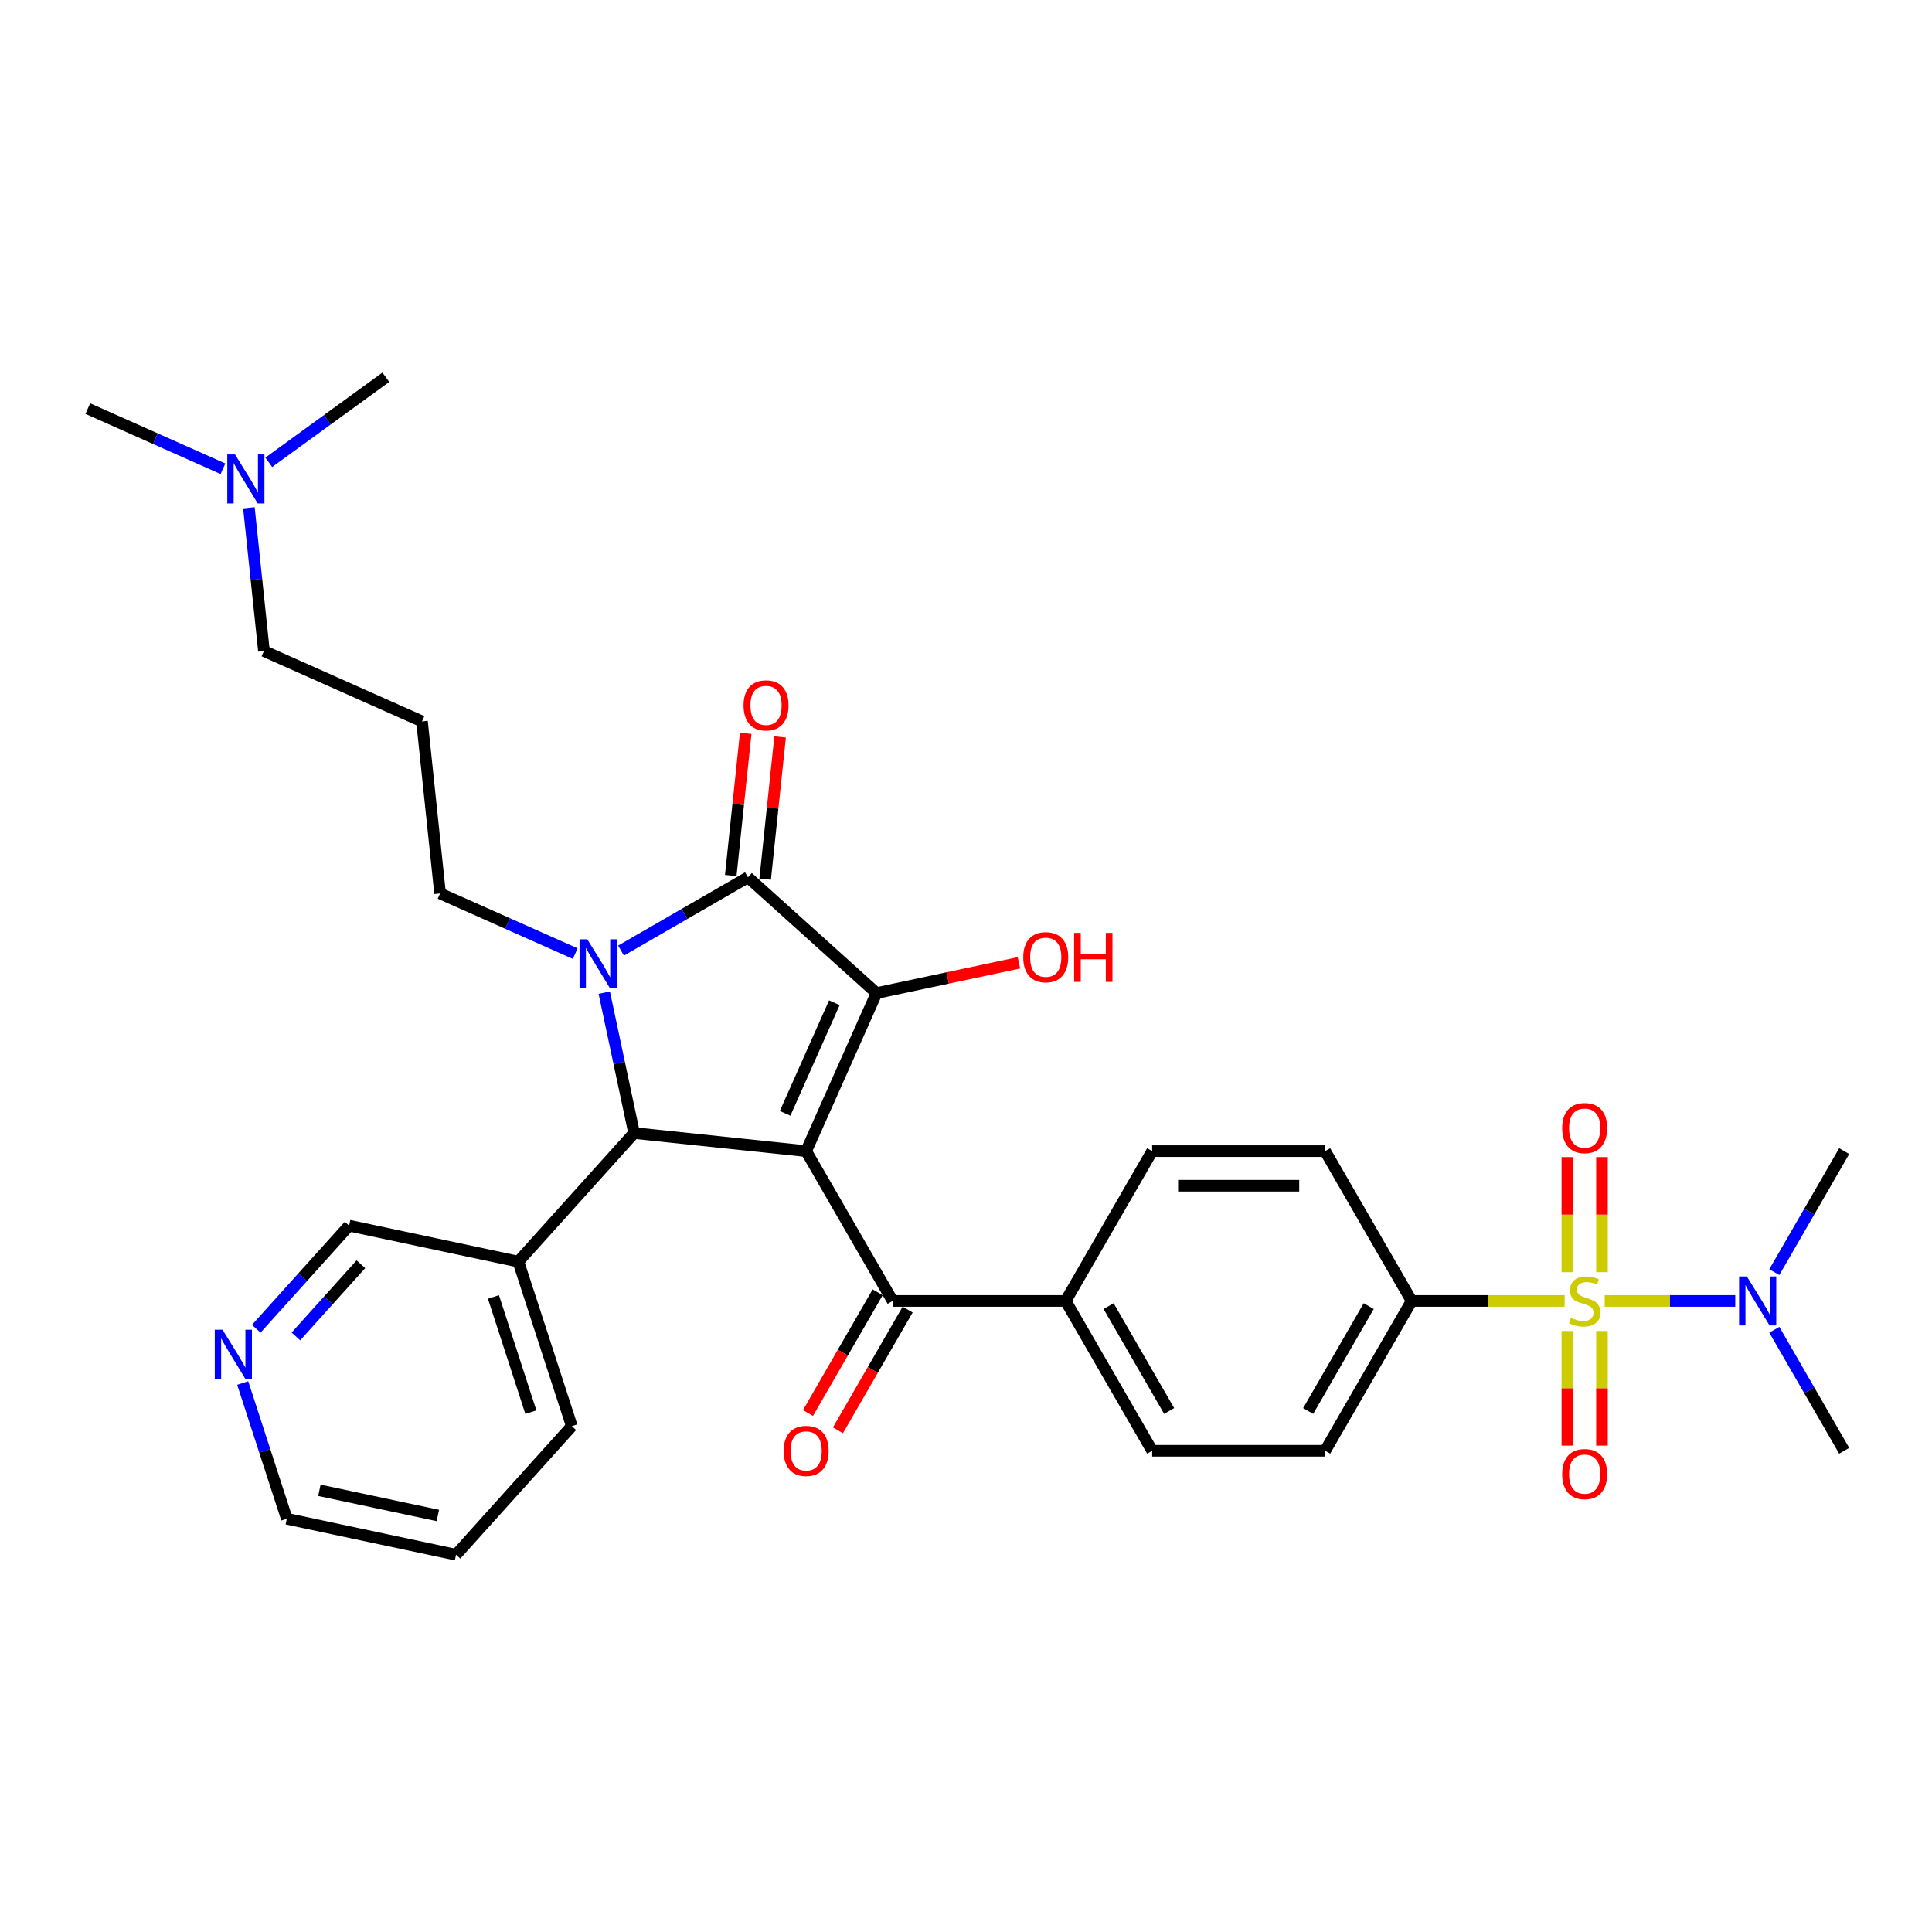 <?xml version='1.0' encoding='iso-8859-1'?>
<svg version='1.1' baseProfile='full'
              xmlns='http://www.w3.org/2000/svg'
                      xmlns:rdkit='http://www.rdkit.org/xml'
                      xmlns:xlink='http://www.w3.org/1999/xlink'
                  xml:space='preserve'
width='1000px' height='1000px' viewBox='0 0 1000 1000'>
<!-- END OF HEADER -->
<rect style='opacity:1.0;fill:#FFFFFF;stroke:none' width='1000' height='1000' x='0' y='0'> </rect>
<path class='bond-1' d='M 417.264,595.822 L 453.686,514.017' style='fill:none;fill-rule:evenodd;stroke:#000000;stroke-width:6px;stroke-linecap:butt;stroke-linejoin:miter;stroke-opacity:1' />
<path class='bond-1' d='M 406.367,576.267 L 431.862,519.004' style='fill:none;fill-rule:evenodd;stroke:#000000;stroke-width:6px;stroke-linecap:butt;stroke-linejoin:miter;stroke-opacity:1' />
<path class='bond-4' d='M 417.264,595.822 L 328.208,586.462' style='fill:none;fill-rule:evenodd;stroke:#000000;stroke-width:6px;stroke-linecap:butt;stroke-linejoin:miter;stroke-opacity:1' />
<path class='bond-5' d='M 417.264,595.822 L 462.038,673.372' style='fill:none;fill-rule:evenodd;stroke:#000000;stroke-width:6px;stroke-linecap:butt;stroke-linejoin:miter;stroke-opacity:1' />
<path class='bond-0' d='M 312.761,513.791 L 320.485,550.126' style='fill:none;fill-rule:evenodd;stroke:#0000FF;stroke-width:6px;stroke-linecap:butt;stroke-linejoin:miter;stroke-opacity:1' />
<path class='bond-0' d='M 320.485,550.126 L 328.208,586.462' style='fill:none;fill-rule:evenodd;stroke:#000000;stroke-width:6px;stroke-linecap:butt;stroke-linejoin:miter;stroke-opacity:1' />
<path class='bond-16' d='M 297.734,493.593 L 262.76,478.022' style='fill:none;fill-rule:evenodd;stroke:#0000FF;stroke-width:6px;stroke-linecap:butt;stroke-linejoin:miter;stroke-opacity:1' />
<path class='bond-16' d='M 262.76,478.022 L 227.785,462.45' style='fill:none;fill-rule:evenodd;stroke:#000000;stroke-width:6px;stroke-linecap:butt;stroke-linejoin:miter;stroke-opacity:1' />
<path class='bond-32' d='M 321.446,492.027 L 354.293,473.063' style='fill:none;fill-rule:evenodd;stroke:#0000FF;stroke-width:6px;stroke-linecap:butt;stroke-linejoin:miter;stroke-opacity:1' />
<path class='bond-32' d='M 354.293,473.063 L 387.14,454.099' style='fill:none;fill-rule:evenodd;stroke:#000000;stroke-width:6px;stroke-linecap:butt;stroke-linejoin:miter;stroke-opacity:1' />
<path class='bond-3' d='M 453.686,514.017 L 387.14,454.099' style='fill:none;fill-rule:evenodd;stroke:#000000;stroke-width:6px;stroke-linecap:butt;stroke-linejoin:miter;stroke-opacity:1' />
<path class='bond-14' d='M 453.686,514.017 L 490.542,506.183' style='fill:none;fill-rule:evenodd;stroke:#000000;stroke-width:6px;stroke-linecap:butt;stroke-linejoin:miter;stroke-opacity:1' />
<path class='bond-14' d='M 490.542,506.183 L 527.397,498.35' style='fill:none;fill-rule:evenodd;stroke:#FF0000;stroke-width:6px;stroke-linecap:butt;stroke-linejoin:miter;stroke-opacity:1' />
<path class='bond-2' d='M 809.856,673.372 L 770.267,673.372' style='fill:none;fill-rule:evenodd;stroke:#CCCC00;stroke-width:6px;stroke-linecap:butt;stroke-linejoin:miter;stroke-opacity:1' />
<path class='bond-2' d='M 770.267,673.372 L 730.678,673.372' style='fill:none;fill-rule:evenodd;stroke:#000000;stroke-width:6px;stroke-linecap:butt;stroke-linejoin:miter;stroke-opacity:1' />
<path class='bond-7' d='M 830.595,673.372 L 864.385,673.372' style='fill:none;fill-rule:evenodd;stroke:#CCCC00;stroke-width:6px;stroke-linecap:butt;stroke-linejoin:miter;stroke-opacity:1' />
<path class='bond-7' d='M 864.385,673.372 L 898.175,673.372' style='fill:none;fill-rule:evenodd;stroke:#0000FF;stroke-width:6px;stroke-linecap:butt;stroke-linejoin:miter;stroke-opacity:1' />
<path class='bond-9' d='M 811.271,688.935 L 811.271,718.591' style='fill:none;fill-rule:evenodd;stroke:#CCCC00;stroke-width:6px;stroke-linecap:butt;stroke-linejoin:miter;stroke-opacity:1' />
<path class='bond-9' d='M 811.271,718.591 L 811.271,748.246' style='fill:none;fill-rule:evenodd;stroke:#FF0000;stroke-width:6px;stroke-linecap:butt;stroke-linejoin:miter;stroke-opacity:1' />
<path class='bond-9' d='M 829.18,688.935 L 829.18,718.591' style='fill:none;fill-rule:evenodd;stroke:#CCCC00;stroke-width:6px;stroke-linecap:butt;stroke-linejoin:miter;stroke-opacity:1' />
<path class='bond-9' d='M 829.18,718.591 L 829.18,748.246' style='fill:none;fill-rule:evenodd;stroke:#FF0000;stroke-width:6px;stroke-linecap:butt;stroke-linejoin:miter;stroke-opacity:1' />
<path class='bond-10' d='M 829.18,658.489 L 829.18,628.699' style='fill:none;fill-rule:evenodd;stroke:#CCCC00;stroke-width:6px;stroke-linecap:butt;stroke-linejoin:miter;stroke-opacity:1' />
<path class='bond-10' d='M 829.18,628.699 L 829.18,598.909' style='fill:none;fill-rule:evenodd;stroke:#FF0000;stroke-width:6px;stroke-linecap:butt;stroke-linejoin:miter;stroke-opacity:1' />
<path class='bond-10' d='M 811.271,658.489 L 811.271,628.699' style='fill:none;fill-rule:evenodd;stroke:#CCCC00;stroke-width:6px;stroke-linecap:butt;stroke-linejoin:miter;stroke-opacity:1' />
<path class='bond-10' d='M 811.271,628.699 L 811.271,598.909' style='fill:none;fill-rule:evenodd;stroke:#FF0000;stroke-width:6px;stroke-linecap:butt;stroke-linejoin:miter;stroke-opacity:1' />
<path class='bond-12' d='M 396.046,455.035 L 399.914,418.234' style='fill:none;fill-rule:evenodd;stroke:#000000;stroke-width:6px;stroke-linecap:butt;stroke-linejoin:miter;stroke-opacity:1' />
<path class='bond-12' d='M 399.914,418.234 L 403.781,381.434' style='fill:none;fill-rule:evenodd;stroke:#FF0000;stroke-width:6px;stroke-linecap:butt;stroke-linejoin:miter;stroke-opacity:1' />
<path class='bond-12' d='M 378.234,453.163 L 382.102,416.362' style='fill:none;fill-rule:evenodd;stroke:#000000;stroke-width:6px;stroke-linecap:butt;stroke-linejoin:miter;stroke-opacity:1' />
<path class='bond-12' d='M 382.102,416.362 L 385.97,379.562' style='fill:none;fill-rule:evenodd;stroke:#FF0000;stroke-width:6px;stroke-linecap:butt;stroke-linejoin:miter;stroke-opacity:1' />
<path class='bond-8' d='M 328.208,586.462 L 268.29,653.008' style='fill:none;fill-rule:evenodd;stroke:#000000;stroke-width:6px;stroke-linecap:butt;stroke-linejoin:miter;stroke-opacity:1' />
<path class='bond-11' d='M 462.038,673.372 L 551.585,673.372' style='fill:none;fill-rule:evenodd;stroke:#000000;stroke-width:6px;stroke-linecap:butt;stroke-linejoin:miter;stroke-opacity:1' />
<path class='bond-13' d='M 454.283,668.895 L 436.244,700.139' style='fill:none;fill-rule:evenodd;stroke:#000000;stroke-width:6px;stroke-linecap:butt;stroke-linejoin:miter;stroke-opacity:1' />
<path class='bond-13' d='M 436.244,700.139 L 418.205,731.383' style='fill:none;fill-rule:evenodd;stroke:#FF0000;stroke-width:6px;stroke-linecap:butt;stroke-linejoin:miter;stroke-opacity:1' />
<path class='bond-13' d='M 469.793,677.849 L 451.754,709.094' style='fill:none;fill-rule:evenodd;stroke:#000000;stroke-width:6px;stroke-linecap:butt;stroke-linejoin:miter;stroke-opacity:1' />
<path class='bond-13' d='M 451.754,709.094 L 433.715,740.338' style='fill:none;fill-rule:evenodd;stroke:#FF0000;stroke-width:6px;stroke-linecap:butt;stroke-linejoin:miter;stroke-opacity:1' />
<path class='bond-6' d='M 730.678,673.372 L 685.905,750.922' style='fill:none;fill-rule:evenodd;stroke:#000000;stroke-width:6px;stroke-linecap:butt;stroke-linejoin:miter;stroke-opacity:1' />
<path class='bond-6' d='M 708.452,676.05 L 677.111,730.335' style='fill:none;fill-rule:evenodd;stroke:#000000;stroke-width:6px;stroke-linecap:butt;stroke-linejoin:miter;stroke-opacity:1' />
<path class='bond-33' d='M 730.678,673.372 L 685.905,595.822' style='fill:none;fill-rule:evenodd;stroke:#000000;stroke-width:6px;stroke-linecap:butt;stroke-linejoin:miter;stroke-opacity:1' />
<path class='bond-25' d='M 918.385,658.454 L 936.465,627.138' style='fill:none;fill-rule:evenodd;stroke:#0000FF;stroke-width:6px;stroke-linecap:butt;stroke-linejoin:miter;stroke-opacity:1' />
<path class='bond-25' d='M 936.465,627.138 L 954.545,595.822' style='fill:none;fill-rule:evenodd;stroke:#000000;stroke-width:6px;stroke-linecap:butt;stroke-linejoin:miter;stroke-opacity:1' />
<path class='bond-26' d='M 918.385,688.291 L 936.465,719.606' style='fill:none;fill-rule:evenodd;stroke:#0000FF;stroke-width:6px;stroke-linecap:butt;stroke-linejoin:miter;stroke-opacity:1' />
<path class='bond-26' d='M 936.465,719.606 L 954.545,750.922' style='fill:none;fill-rule:evenodd;stroke:#000000;stroke-width:6px;stroke-linecap:butt;stroke-linejoin:miter;stroke-opacity:1' />
<path class='bond-23' d='M 268.29,653.008 L 180.7,634.391' style='fill:none;fill-rule:evenodd;stroke:#000000;stroke-width:6px;stroke-linecap:butt;stroke-linejoin:miter;stroke-opacity:1' />
<path class='bond-27' d='M 268.29,653.008 L 295.961,738.173' style='fill:none;fill-rule:evenodd;stroke:#000000;stroke-width:6px;stroke-linecap:butt;stroke-linejoin:miter;stroke-opacity:1' />
<path class='bond-27' d='M 255.407,671.317 L 274.778,730.932' style='fill:none;fill-rule:evenodd;stroke:#000000;stroke-width:6px;stroke-linecap:butt;stroke-linejoin:miter;stroke-opacity:1' />
<path class='bond-19' d='M 551.585,673.372 L 596.358,595.822' style='fill:none;fill-rule:evenodd;stroke:#000000;stroke-width:6px;stroke-linecap:butt;stroke-linejoin:miter;stroke-opacity:1' />
<path class='bond-20' d='M 551.585,673.372 L 596.358,750.922' style='fill:none;fill-rule:evenodd;stroke:#000000;stroke-width:6px;stroke-linecap:butt;stroke-linejoin:miter;stroke-opacity:1' />
<path class='bond-20' d='M 573.811,676.05 L 605.152,730.335' style='fill:none;fill-rule:evenodd;stroke:#000000;stroke-width:6px;stroke-linecap:butt;stroke-linejoin:miter;stroke-opacity:1' />
<path class='bond-15' d='M 132.637,687.769 L 156.668,661.08' style='fill:none;fill-rule:evenodd;stroke:#0000FF;stroke-width:6px;stroke-linecap:butt;stroke-linejoin:miter;stroke-opacity:1' />
<path class='bond-15' d='M 156.668,661.08 L 180.7,634.391' style='fill:none;fill-rule:evenodd;stroke:#000000;stroke-width:6px;stroke-linecap:butt;stroke-linejoin:miter;stroke-opacity:1' />
<path class='bond-15' d='M 153.156,691.746 L 169.978,673.064' style='fill:none;fill-rule:evenodd;stroke:#0000FF;stroke-width:6px;stroke-linecap:butt;stroke-linejoin:miter;stroke-opacity:1' />
<path class='bond-15' d='M 169.978,673.064 L 186.799,654.381' style='fill:none;fill-rule:evenodd;stroke:#000000;stroke-width:6px;stroke-linecap:butt;stroke-linejoin:miter;stroke-opacity:1' />
<path class='bond-34' d='M 125.628,715.855 L 137.04,750.978' style='fill:none;fill-rule:evenodd;stroke:#0000FF;stroke-width:6px;stroke-linecap:butt;stroke-linejoin:miter;stroke-opacity:1' />
<path class='bond-34' d='M 137.04,750.978 L 148.453,786.101' style='fill:none;fill-rule:evenodd;stroke:#000000;stroke-width:6px;stroke-linecap:butt;stroke-linejoin:miter;stroke-opacity:1' />
<path class='bond-21' d='M 227.785,462.45 L 218.425,373.394' style='fill:none;fill-rule:evenodd;stroke:#000000;stroke-width:6px;stroke-linecap:butt;stroke-linejoin:miter;stroke-opacity:1' />
<path class='bond-17' d='M 685.905,595.822 L 596.358,595.822' style='fill:none;fill-rule:evenodd;stroke:#000000;stroke-width:6px;stroke-linecap:butt;stroke-linejoin:miter;stroke-opacity:1' />
<path class='bond-17' d='M 672.473,613.732 L 609.79,613.732' style='fill:none;fill-rule:evenodd;stroke:#000000;stroke-width:6px;stroke-linecap:butt;stroke-linejoin:miter;stroke-opacity:1' />
<path class='bond-18' d='M 685.905,750.922 L 596.358,750.922' style='fill:none;fill-rule:evenodd;stroke:#000000;stroke-width:6px;stroke-linecap:butt;stroke-linejoin:miter;stroke-opacity:1' />
<path class='bond-24' d='M 218.425,373.394 L 136.62,336.972' style='fill:none;fill-rule:evenodd;stroke:#000000;stroke-width:6px;stroke-linecap:butt;stroke-linejoin:miter;stroke-opacity:1' />
<path class='bond-22' d='M 128.828,262.834 L 132.724,299.903' style='fill:none;fill-rule:evenodd;stroke:#0000FF;stroke-width:6px;stroke-linecap:butt;stroke-linejoin:miter;stroke-opacity:1' />
<path class='bond-22' d='M 132.724,299.903 L 136.62,336.972' style='fill:none;fill-rule:evenodd;stroke:#000000;stroke-width:6px;stroke-linecap:butt;stroke-linejoin:miter;stroke-opacity:1' />
<path class='bond-29' d='M 115.404,242.637 L 80.429,227.065' style='fill:none;fill-rule:evenodd;stroke:#0000FF;stroke-width:6px;stroke-linecap:butt;stroke-linejoin:miter;stroke-opacity:1' />
<path class='bond-29' d='M 80.429,227.065 L 45.455,211.494' style='fill:none;fill-rule:evenodd;stroke:#000000;stroke-width:6px;stroke-linecap:butt;stroke-linejoin:miter;stroke-opacity:1' />
<path class='bond-30' d='M 139.116,239.302 L 169.41,217.291' style='fill:none;fill-rule:evenodd;stroke:#0000FF;stroke-width:6px;stroke-linecap:butt;stroke-linejoin:miter;stroke-opacity:1' />
<path class='bond-30' d='M 169.41,217.291 L 199.705,195.281' style='fill:none;fill-rule:evenodd;stroke:#000000;stroke-width:6px;stroke-linecap:butt;stroke-linejoin:miter;stroke-opacity:1' />
<path class='bond-31' d='M 295.961,738.173 L 236.043,804.719' style='fill:none;fill-rule:evenodd;stroke:#000000;stroke-width:6px;stroke-linecap:butt;stroke-linejoin:miter;stroke-opacity:1' />
<path class='bond-28' d='M 148.453,786.101 L 236.043,804.719' style='fill:none;fill-rule:evenodd;stroke:#000000;stroke-width:6px;stroke-linecap:butt;stroke-linejoin:miter;stroke-opacity:1' />
<path class='bond-28' d='M 165.315,771.376 L 226.628,784.408' style='fill:none;fill-rule:evenodd;stroke:#000000;stroke-width:6px;stroke-linecap:butt;stroke-linejoin:miter;stroke-opacity:1' />
<path  class='atom-1' d='M 303.985 486.192
L 312.295 499.624
Q 313.118 500.95, 314.444 503.349
Q 315.769 505.749, 315.841 505.893
L 315.841 486.192
L 319.208 486.192
L 319.208 511.552
L 315.733 511.552
L 306.814 496.866
Q 305.776 495.147, 304.665 493.177
Q 303.591 491.207, 303.268 490.598
L 303.268 511.552
L 299.973 511.552
L 299.973 486.192
L 303.985 486.192
' fill='#0000FF'/>
<path  class='atom-3' d='M 813.061 682.076
Q 813.348 682.184, 814.53 682.685
Q 815.712 683.186, 817.002 683.509
Q 818.327 683.795, 819.616 683.795
Q 822.016 683.795, 823.413 682.649
Q 824.81 681.467, 824.81 679.426
Q 824.81 678.029, 824.094 677.169
Q 823.413 676.309, 822.338 675.844
Q 821.264 675.378, 819.473 674.841
Q 817.216 674.16, 815.855 673.515
Q 814.53 672.871, 813.563 671.51
Q 812.632 670.148, 812.632 667.856
Q 812.632 664.668, 814.781 662.698
Q 816.966 660.728, 821.264 660.728
Q 824.201 660.728, 827.532 662.125
L 826.708 664.883
Q 823.664 663.629, 821.371 663.629
Q 818.9 663.629, 817.539 664.668
Q 816.178 665.671, 816.213 667.426
Q 816.213 668.787, 816.894 669.611
Q 817.61 670.435, 818.613 670.901
Q 819.652 671.366, 821.371 671.904
Q 823.664 672.62, 825.025 673.336
Q 826.386 674.053, 827.353 675.521
Q 828.356 676.954, 828.356 679.426
Q 828.356 682.936, 825.992 684.834
Q 823.664 686.697, 819.76 686.697
Q 817.503 686.697, 815.784 686.195
Q 814.1 685.73, 812.094 684.906
L 813.061 682.076
' fill='#CCCC00'/>
<path  class='atom-8' d='M 904.166 660.692
L 912.476 674.124
Q 913.3 675.45, 914.625 677.849
Q 915.951 680.249, 916.022 680.393
L 916.022 660.692
L 919.389 660.692
L 919.389 686.052
L 915.915 686.052
L 906.996 671.366
Q 905.957 669.647, 904.847 667.677
Q 903.772 665.707, 903.45 665.098
L 903.45 686.052
L 900.155 686.052
L 900.155 660.692
L 904.166 660.692
' fill='#0000FF'/>
<path  class='atom-10' d='M 808.584 762.991
Q 808.584 756.901, 811.593 753.499
Q 814.602 750.096, 820.225 750.096
Q 825.849 750.096, 828.858 753.499
Q 831.866 756.901, 831.866 762.991
Q 831.866 769.151, 828.822 772.662
Q 825.777 776.136, 820.225 776.136
Q 814.637 776.136, 811.593 772.662
Q 808.584 769.187, 808.584 762.991
M 820.225 773.271
Q 824.094 773.271, 826.171 770.692
Q 828.284 768.077, 828.284 762.991
Q 828.284 758.012, 826.171 755.505
Q 824.094 752.961, 820.225 752.961
Q 816.357 752.961, 814.243 755.469
Q 812.166 757.976, 812.166 762.991
Q 812.166 768.113, 814.243 770.692
Q 816.357 773.271, 820.225 773.271
' fill='#FF0000'/>
<path  class='atom-11' d='M 808.584 583.897
Q 808.584 577.808, 811.593 574.405
Q 814.602 571.002, 820.225 571.002
Q 825.849 571.002, 828.858 574.405
Q 831.866 577.808, 831.866 583.897
Q 831.866 590.058, 828.822 593.568
Q 825.777 597.042, 820.225 597.042
Q 814.637 597.042, 811.593 593.568
Q 808.584 590.094, 808.584 583.897
M 820.225 594.177
Q 824.094 594.177, 826.171 591.598
Q 828.284 588.983, 828.284 583.897
Q 828.284 578.918, 826.171 576.411
Q 824.094 573.868, 820.225 573.868
Q 816.357 573.868, 814.243 576.375
Q 812.166 578.882, 812.166 583.897
Q 812.166 589.019, 814.243 591.598
Q 816.357 594.177, 820.225 594.177
' fill='#FF0000'/>
<path  class='atom-13' d='M 384.859 365.114
Q 384.859 359.025, 387.868 355.622
Q 390.877 352.219, 396.5 352.219
Q 402.124 352.219, 405.133 355.622
Q 408.141 359.025, 408.141 365.114
Q 408.141 371.275, 405.097 374.785
Q 402.052 378.259, 396.5 378.259
Q 390.913 378.259, 387.868 374.785
Q 384.859 371.311, 384.859 365.114
M 396.5 375.394
Q 400.369 375.394, 402.446 372.815
Q 404.56 370.2, 404.56 365.114
Q 404.56 360.135, 402.446 357.628
Q 400.369 355.085, 396.5 355.085
Q 392.632 355.085, 390.519 357.592
Q 388.441 360.099, 388.441 365.114
Q 388.441 370.236, 390.519 372.815
Q 392.632 375.394, 396.5 375.394
' fill='#FF0000'/>
<path  class='atom-14' d='M 405.623 750.994
Q 405.623 744.904, 408.632 741.502
Q 411.641 738.099, 417.264 738.099
Q 422.888 738.099, 425.897 741.502
Q 428.905 744.904, 428.905 750.994
Q 428.905 757.154, 425.861 760.665
Q 422.816 764.139, 417.264 764.139
Q 411.677 764.139, 408.632 760.665
Q 405.623 757.19, 405.623 750.994
M 417.264 761.274
Q 421.133 761.274, 423.21 758.695
Q 425.324 756.08, 425.324 750.994
Q 425.324 746.015, 423.21 743.508
Q 421.133 740.964, 417.264 740.964
Q 413.396 740.964, 411.283 743.472
Q 409.205 745.979, 409.205 750.994
Q 409.205 756.116, 411.283 758.695
Q 413.396 761.274, 417.264 761.274
' fill='#FF0000'/>
<path  class='atom-15' d='M 529.635 495.471
Q 529.635 489.382, 532.644 485.979
Q 535.653 482.576, 541.276 482.576
Q 546.9 482.576, 549.909 485.979
Q 552.917 489.382, 552.917 495.471
Q 552.917 501.632, 549.873 505.142
Q 546.828 508.616, 541.276 508.616
Q 535.689 508.616, 532.644 505.142
Q 529.635 501.668, 529.635 495.471
M 541.276 505.751
Q 545.145 505.751, 547.222 503.172
Q 549.336 500.557, 549.336 495.471
Q 549.336 490.492, 547.222 487.985
Q 545.145 485.442, 541.276 485.442
Q 537.408 485.442, 535.295 487.949
Q 533.217 490.456, 533.217 495.471
Q 533.217 500.593, 535.295 503.172
Q 537.408 505.751, 541.276 505.751
' fill='#FF0000'/>
<path  class='atom-15' d='M 555.962 482.863
L 559.401 482.863
L 559.401 493.644
L 572.367 493.644
L 572.367 482.863
L 575.806 482.863
L 575.806 508.222
L 572.367 508.222
L 572.367 496.51
L 559.401 496.51
L 559.401 508.222
L 555.962 508.222
L 555.962 482.863
' fill='#FF0000'/>
<path  class='atom-16' d='M 115.175 688.257
L 123.485 701.689
Q 124.309 703.014, 125.634 705.414
Q 126.96 707.814, 127.031 707.957
L 127.031 688.257
L 130.398 688.257
L 130.398 713.617
L 126.924 713.617
L 118.005 698.931
Q 116.966 697.212, 115.856 695.242
Q 114.781 693.272, 114.459 692.663
L 114.459 713.617
L 111.164 713.617
L 111.164 688.257
L 115.175 688.257
' fill='#0000FF'/>
<path  class='atom-23' d='M 121.654 235.236
L 129.964 248.668
Q 130.788 249.993, 132.113 252.393
Q 133.438 254.793, 133.51 254.936
L 133.51 235.236
L 136.877 235.236
L 136.877 260.595
L 133.403 260.595
L 124.484 245.91
Q 123.445 244.19, 122.335 242.22
Q 121.26 240.25, 120.938 239.641
L 120.938 260.595
L 117.642 260.595
L 117.642 235.236
L 121.654 235.236
' fill='#0000FF'/>
</svg>
